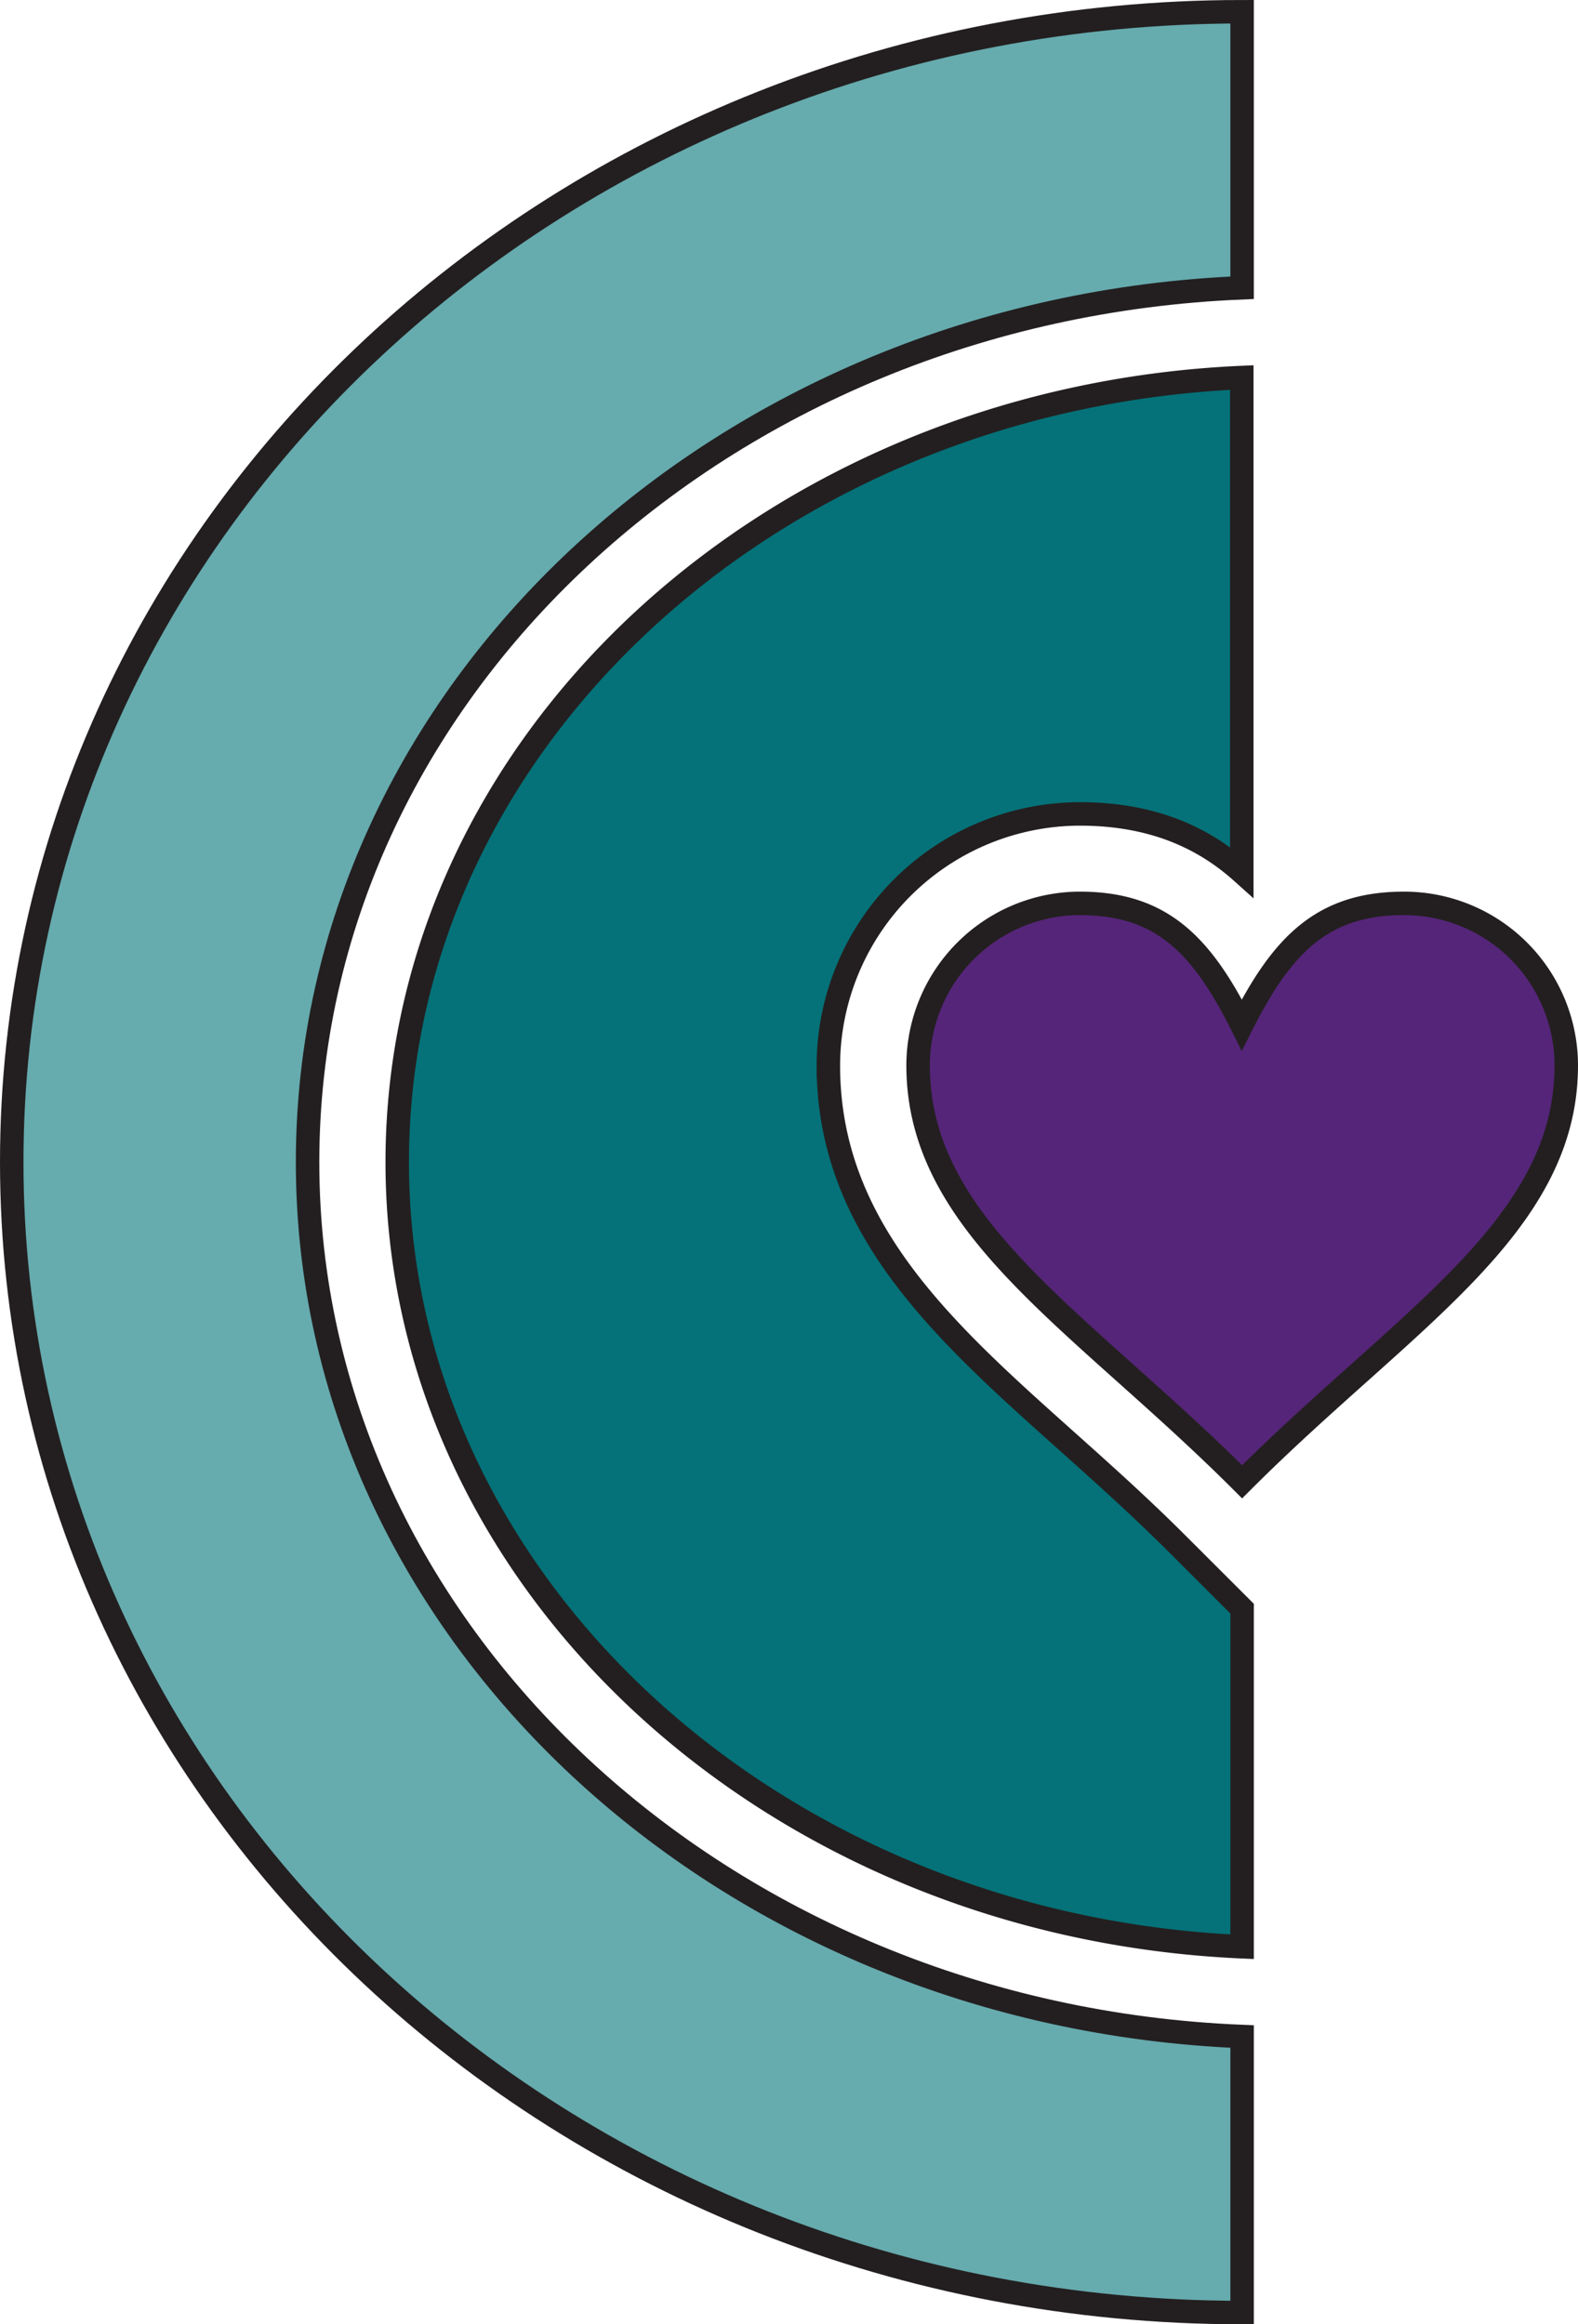 <?xml version="1.0" encoding="UTF-8"?> <svg xmlns="http://www.w3.org/2000/svg" viewBox="0 0 201.68 296.99"><defs><style>.cls-1{fill:#66abae;}.cls-1,.cls-2,.cls-3{stroke:#231f20;stroke-miterlimit:10;stroke-width:3px;}.cls-2{fill:#047278;}.cls-3{fill:#552579;}</style></defs><g id="Слой_2" data-name="Слой 2"><g id="artwork"><path class="cls-1" d="M39.31,148.49c0-60,53.07-109,119.44-111.72V1.5C71.9,1.5,1.5,67.31,1.5,148.49h0c0,81.18,70.4,147,157.25,147V260.22C92.38,257.54,39.31,208.46,39.31,148.49Z"></path><path class="cls-2" d="M150.64,197.45c-4.85-4.86-9.74-9.23-14.47-13.46-15.58-13.93-30.3-27.1-30.3-47.85A32.21,32.21,0,0,1,138,104c9.22,0,15.77,3,20.71,7.43V48.24c-60,2.65-107.94,46.6-107.94,100.25S98.72,246.1,158.75,248.75v-43.2Z"></path><path class="cls-3" d="M179.45,115.43a20.72,20.72,0,0,1,20.73,20.71c0,20.7-20.73,32.49-41.43,53.2-20.71-20.71-41.41-32.5-41.41-53.2A20.72,20.72,0,0,1,138,115.43c10.36,0,15.53,5.18,20.71,15.53C163.92,120.61,169.1,115.43,179.45,115.43Z"></path></g></g></svg> 